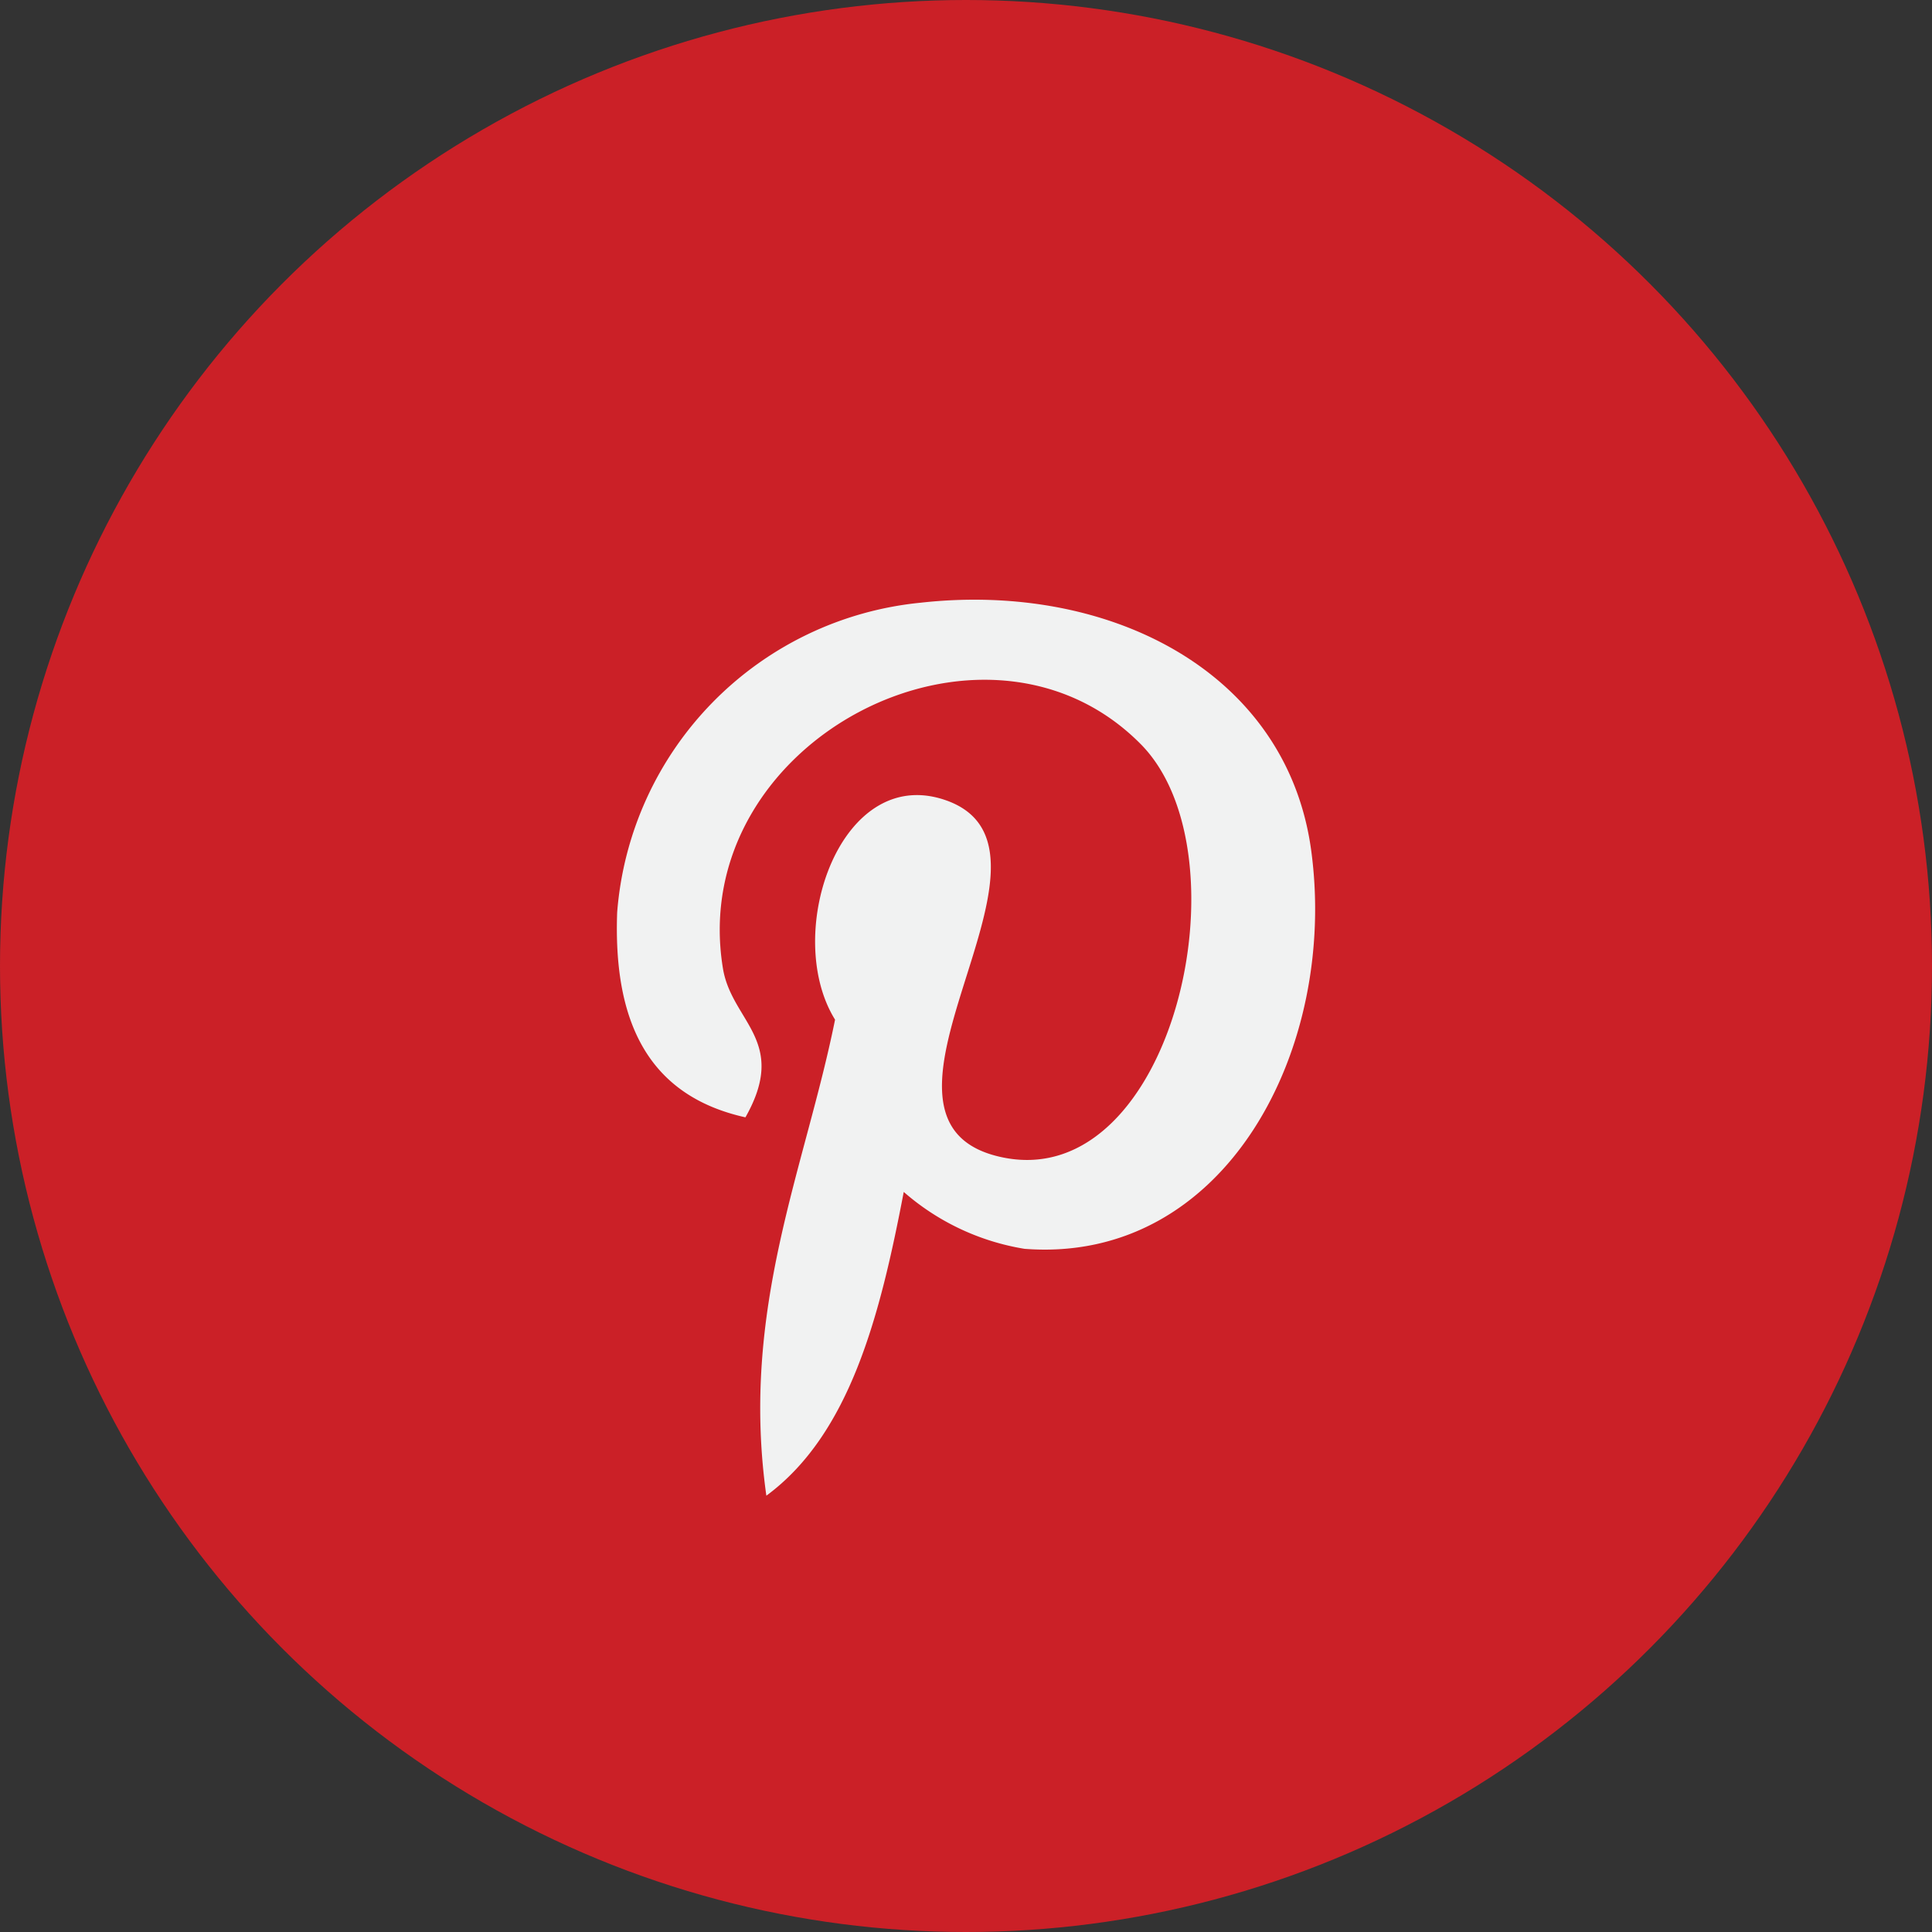 <svg id="Layer_1" data-name="Layer 1" xmlns="http://www.w3.org/2000/svg" xmlns:xlink="http://www.w3.org/1999/xlink" viewBox="0 0 36 36"><rect x="0" y="0" width="36" height="36" fill="#333333" stroke="none"/><defs><style>.cls-1{fill:none;}.cls-2{clip-path:url(#clip-path);}.cls-3{fill:#cb2027;}.cls-4{fill:#f1f2f2;}</style><clipPath id="clip-path"><rect class="cls-1" width="36" height="36"/></clipPath></defs><g class="cls-2"><g id="Pinterest"><g id="pinterest-2"><circle id="Ellipse_1" data-name="Ellipse 1" class="cls-3" cx="18" cy="18" r="18"/><g id="Group_2" data-name="Group 2"><path id="Path_4" data-name="Path 4" class="cls-4" d="M19.09,23.27a4.52,4.52,0,0,1-2.25-1.06c-.44,2.3-1,4.51-2.56,5.66-.49-3.48.72-6.09,1.28-8.87-1-1.61.12-4.86,2.14-4.06,2.48,1-2.16,6,1,6.63s4.58-5.65,2.56-7.7c-2.91-2.95-8.48-.06-7.79,4.17.16,1,1.23,1.35.42,2.78C12,20.4,11.43,18.93,11.5,17a6.29,6.29,0,0,1,5.66-5.77c3.52-.39,6.81,1.29,7.27,4.6C24.94,19.53,22.84,23.56,19.09,23.27Z"/></g></g></g></g></svg>